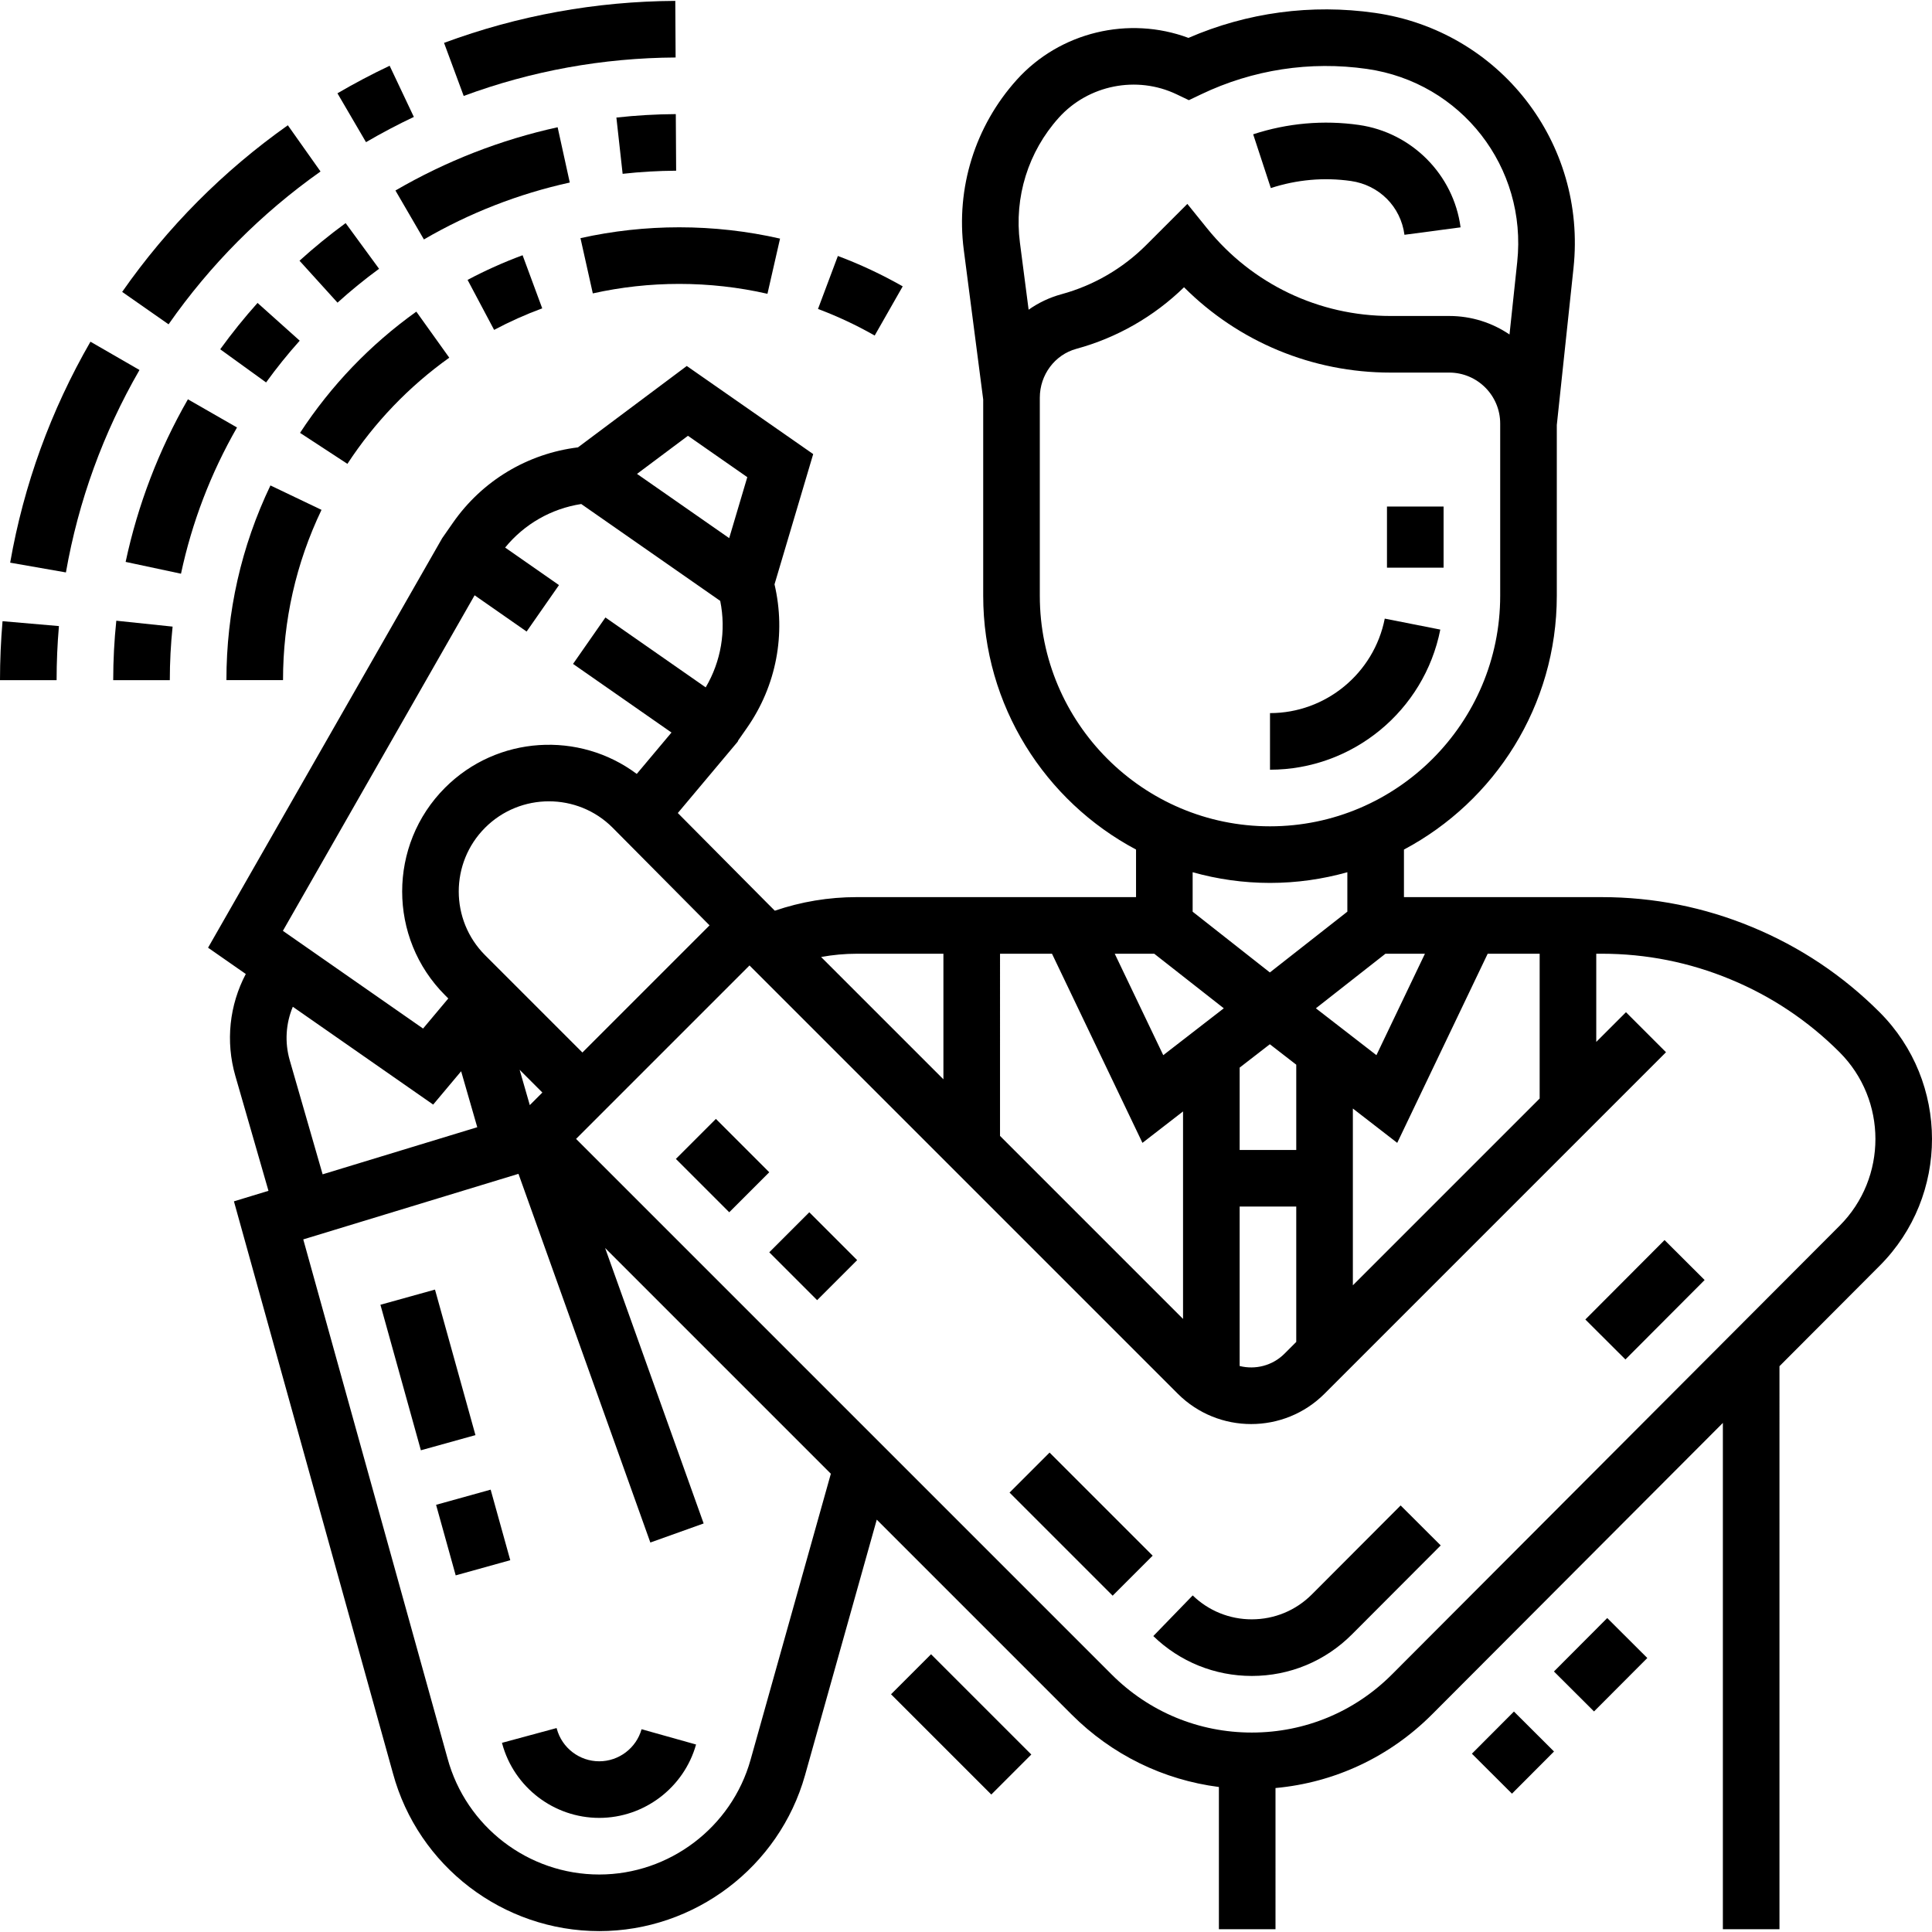 <?xml version="1.0" encoding="iso-8859-1"?>
<!-- Generator: Adobe Illustrator 19.0.0, SVG Export Plug-In . SVG Version: 6.00 Build 0)  -->
<svg version="1.1" id="Capa_1" xmlns="http://www.w3.org/2000/svg" xmlns:xlink="http://www.w3.org/1999/xlink" x="0px" y="0px"
	 viewBox="0 0 512.001 512.001" style="enable-background:new 0 0 512.001 512.001;" xml:space="preserve">
<g>
	<g>
		<path d="M360.124,33.113c-9.353-1.335-18.965-0.492-28.019,2.479l4.678,14.253c6.871-2.254,14.145-2.892,21.219-1.881
			c7.502,1.072,13.208,6.801,14.197,14.258l14.87-1.972C385.216,46.274,374.135,35.116,360.124,33.113z"/>
	</g>
</g>
<g>
	<g>
		<rect x="367.563" y="134.239" width="15.001" height="16.201"/>
	</g>
</g>
<g>
	<g>
		<path d="M366.977,163.941c-2.863,14.509-15.654,25.041-30.412,25.041v15.001c21.901-0.001,40.882-15.618,45.13-37.136
			L366.977,163.941z"/>
	</g>
</g>
<g>
	<g>
		
			<rect x="421.173" y="337.097" transform="matrix(0.706 -0.708 0.708 0.706 -115.88 409.881)" width="29.733" height="15.001"/>
	</g>
</g>
<g>
	<g>
		
			<rect x="279.08" y="384.6" transform="matrix(0.707 -0.707 0.707 0.707 -201.679 320.949)" width="15.001" height="38.646"/>
	</g>
</g>
<g>
	<g>
		<path d="M371.184,398.961l-23.521,23.573c-4.248,4.257-9.9,6.604-15.929,6.608c-5.879,0-11.439-2.251-15.655-6.338l-10.442,10.771
			c7.029,6.815,16.298,10.57,26.12,10.57c10.025-0.006,19.445-3.917,26.526-11.014l23.521-23.575L371.184,398.961z"/>
	</g>
</g>
<g>
	<g>
		<rect x="184.042" y="298.904" transform="matrix(0.707 -0.707 0.707 0.707 -162.327 225.916)" width="15" height="20.001"/>
	</g>
</g>
<g>
	<g>
		
			<rect x="208.069" y="323.955" transform="matrix(0.707 -0.707 0.707 0.707 -172.274 249.941)" width="15.001" height="17.937"/>
	</g>
</g>
<g>
	<g>
		<path d="M170.021,458.262c-1.406,5.005-6.017,8.501-11.215,8.501c-5.249,0-9.874-3.54-11.247-8.617l-0.052-0.193l-14.48,3.917
			l0.055,0.202c3.136,11.594,13.715,19.69,25.725,19.69c11.893,0,22.442-7.997,25.656-19.447L170.021,458.262z"/>
	</g>
</g>
<g>
	<g>
		
			<rect x="117.782" y="396.225" transform="matrix(0.964 -0.268 0.268 0.964 -104.163 48.398)" width="15.001" height="19.395"/>
	</g>
</g>
<g>
	<g>
		
			<rect x="105.804" y="342.859" transform="matrix(0.964 -0.268 0.268 0.964 -93.064 43.615)" width="15.001" height="40.005"/>
	</g>
</g>
<g>
	<g>
		
			<rect x="247.296" y="438.211" transform="matrix(0.707 -0.707 0.707 0.707 -248.522 314.023)" width="15.001" height="37.584"/>
	</g>
</g>
<g>
	<g>
		
			<rect x="393.136" y="457.138" transform="matrix(0.706 -0.708 0.708 0.706 -211.141 420.352)" width="15.784" height="15.001"/>
	</g>
</g>
<g>
	<g>
		
			<rect x="414.271" y="433.851" transform="matrix(0.706 -0.708 0.708 0.706 -187.829 429.967)" width="20.001" height="15.001"/>
	</g>
</g>
<g>
	<g>
		<path d="M76.28,33.198C59.159,45.31,44.387,60.166,32.374,77.353l12.296,8.594c11.019-15.765,24.568-29.392,40.273-40.502
			L76.28,33.198z"/>
	</g>
</g>
<g>
	<g>
		<path d="M0.673,164.623C0.227,169.784,0,175.039,0,180.245h15.001c0-4.775,0.207-9.597,0.616-14.33L0.673,164.623z"/>
	</g>
</g>
<g>
	<g>
		<path d="M178.959,0.235C157.906,0.356,137.288,4.1,117.677,11.36l5.207,14.067c17.966-6.65,36.861-10.08,56.161-10.191
			L178.959,0.235z"/>
	</g>
</g>
<g>
	<g>
		<path d="M103.259,17.426c-4.692,2.221-9.347,4.677-13.833,7.299l7.57,12.95c4.113-2.403,8.379-4.654,12.679-6.689L103.259,17.426z
			"/>
	</g>
</g>
<g>
	<g>
		<path d="M23.974,90.554C13.47,108.761,6.31,128.462,2.694,149.112l14.776,2.587c3.312-18.915,9.871-36.964,19.496-53.648
			L23.974,90.554z"/>
	</g>
</g>
<g>
	<g>
		<path d="M179.095,30.238c-5.252,0.032-10.55,0.34-15.745,0.917l1.654,14.909c4.679-0.519,9.45-0.797,14.181-0.825L179.095,30.238z
			"/>
	</g>
</g>
<g>
	<g>
		<path d="M91.597,59.124c-4.228,3.095-8.342,6.448-12.225,9.968l10.073,11.116c3.499-3.17,7.203-6.19,11.012-8.978L91.597,59.124z"
			/>
	</g>
</g>
<g>
	<g>
		<path d="M68.251,80.278c-3.497,3.907-6.826,8.041-9.895,12.286l12.159,8.787c2.763-3.824,5.762-7.547,8.913-11.066L68.251,80.278z
			"/>
	</g>
</g>
<g>
	<g>
		<path d="M30.823,164.496c-0.545,5.198-0.821,10.498-0.821,15.749h15.001c0-4.731,0.249-9.504,0.739-14.186L30.823,164.496z"/>
	</g>
</g>
<g>
	<g>
		<path d="M147.778,33.722c-15.108,3.321-29.569,8.962-42.982,16.765l7.543,12.967c12.065-7.019,25.072-12.093,38.658-15.08
			L147.778,33.722z"/>
	</g>
</g>
<g>
	<g>
		<path d="M49.797,105.821c-7.722,13.459-13.275,27.956-16.503,43.088l14.671,3.13c2.902-13.608,7.896-26.646,14.843-38.752
			L49.797,105.821z"/>
	</g>
</g>
<g>
	<g>
		<path d="M180.011,60.237c-0.002,0-0.004,0-0.007,0c-8.821,0-17.627,0.968-26.172,2.876l3.27,14.641
			c7.473-1.669,15.178-2.516,22.902-2.516c0.001,0,0.004,0,0.006,0c7.886,0,15.751,0.882,23.376,2.621l3.336-14.625
			C198.006,61.245,189.019,60.237,180.011,60.237z"/>
	</g>
</g>
<g>
	<g>
		<path d="M222.046,67.834l-5.268,14.045c5.164,1.937,10.22,4.307,15.024,7.043l7.425-13.034
			C233.734,72.759,227.953,70.05,222.046,67.834z"/>
	</g>
</g>
<g>
	<g>
		<path d="M138.494,67.642c-4.977,1.84-9.883,4.038-14.581,6.532l7.033,13.249c4.109-2.182,8.398-4.103,12.749-5.711L138.494,67.642
			z"/>
	</g>
</g>
<g>
	<g>
		<path d="M71.669,128.648c-7.74,16.194-11.666,33.552-11.666,51.596h15.001c0-15.787,3.432-30.969,10.199-45.126L71.669,128.648z"
			/>
	</g>
</g>
<g>
	<g>
		<path d="M110.331,82.587c-12.227,8.748-22.595,19.557-30.817,32.127l12.554,8.211c7.201-11.01,16.283-20.477,26.993-28.139
			L110.331,82.587z"/>
	</g>
</g>
<g>
	<g>
		<path d="M498.114,268.246c-9.729-9.728-21.097-17.321-33.779-22.564c-12.681-5.264-26.088-7.934-39.849-7.934h-52.423v-12.604
			c24.069-12.786,40.507-38.131,40.507-67.26v-45.246l4.428-41.615c3.531-33.191-19.586-62.89-52.63-67.61
			c-16.846-2.408-33.858-0.114-49.415,6.63c-15.82-5.903-34.086-1.58-45.519,11.126c-11.036,12.266-16.147,28.684-14.022,45.045
			l5.148,39.66v52.009c0,29.127,16.436,54.471,40.503,67.258v12.606h-73.999c-7.473,0-14.757,1.223-21.73,3.6l-1.905-1.905
			l-23.799-23.979l15.863-18.902l0.127-0.318l2.367-3.396c7.753-11.125,10.348-24.85,7.267-37.987l10.251-34.522L182.003,96.99
			l-28.838,21.567c-13.392,1.657-25.371,8.842-33.123,19.967l-2.857,4.099L55.139,251.152l9.997,6.966
			c-4.333,8.227-5.403,17.861-2.765,27.014l8.777,30.449l-9.154,2.788l42.127,151.537c6.667,24.647,29.154,41.859,54.686,41.859
			c25.281,0,47.709-17,54.541-41.34l19.003-67.701l51.65,51.65c10.674,10.673,24.292,17.312,39.019,19.199v37.692h15.001V473.85
			c15.684-1.439,30.238-8.241,41.5-19.529l77.058-77.233v134.178h15.001V362.057l26.571-26.637
			C516.631,316.894,516.615,286.76,498.114,268.246z M408.026,252.749L408.026,252.749v38.372l-49.503,49.503v-46.856l11.758,9.103
			l23.971-50.122H408.026z M377.623,252.75l-12.856,26.882l-16.044-12.421l18.432-14.461H377.623z M328.521,304.751v-21.822
			l7.963-6.165l0.031,0.024l0.038-0.03l6.969,5.396v22.597H328.521z M343.521,319.753v35.872l-3.116,3.116
			c-3.217,3.217-7.763,4.296-11.885,3.267v-42.256H343.521z M336.528,257.711l-20.464-16.102v-10.462
			c6.526,1.833,13.398,2.835,20.501,2.835c7.102,0,13.972-1.002,20.497-2.834v10.452L336.528,257.711z M270.288,64.284
			c-1.56-12.016,2.193-24.073,10.298-33.08c7.832-8.705,20.68-11.259,31.244-6.203l3.236,1.547l3.236-1.547
			c13.706-6.555,28.901-8.886,43.945-6.736c25.01,3.572,42.507,26.051,39.833,51.172l-2.043,19.206
			c-4.559-3.094-10.058-4.904-15.97-4.904h-15.578c-18.963,0-36.673-8.461-48.589-23.213l-5.241-6.488l-10.927,10.927
			c-6.202,6.202-13.956,10.7-22.421,13.005c-3.183,0.867-6.117,2.273-8.715,4.106L270.288,64.284z M275.561,157.885v-52.493
			c0-6.071,3.985-11.397,9.692-12.951c10.729-2.921,20.575-8.556,28.526-16.317c14.458,14.463,33.98,22.615,54.71,22.615h15.578
			c7.444,0,13.501,6.056,13.501,13.501v45.645c0,33.689-27.366,61.098-61.004,61.098
			C302.926,218.983,275.561,191.574,275.561,157.885z M305.888,252.749l18.432,14.461l-16.044,12.421l-12.858-26.882H305.888z
			 M265.017,252.749h13.774l23.971,50.122l10.758-8.329v54.991l-48.503-48.503V252.749z M227.064,252.749h22.951v33.281
			l-32.417-32.417C220.699,253.049,223.857,252.749,227.064,252.749z M188.038,245.231l-33.696,33.696l-25.781-25.781
			c-9.318-9.318-9.318-24.479,0-33.795c9.317-9.318,24.48-9.317,33.765-0.03L188.038,245.231z M143.735,289.534l-3.331,3.331
			l-2.698-9.36L143.735,289.534z M182.314,115.49l15.727,10.961l-4.798,16.159l-24.428-17.024L182.314,115.49z M125.779,157.757
			l13.781,9.607l8.579-12.307l-14.272-9.949c5.078-6.216,12.224-10.311,20.169-11.538l36.83,25.669
			c1.599,7.882,0.23,16.005-3.847,22.922l-26.575-18.525l-8.579,12.307l26.087,18.185l-9.206,10.969
			c-15.224-11.396-36.962-10.184-50.793,3.646c-15.166,15.167-15.166,39.843,0,55.009l0.852,0.852l-6.687,7.971l-37.149-25.891
			L125.779,157.757z M77.599,266.803l37.197,25.923l7.409-8.833l4.275,14.831l-40.982,12.484l-8.715-30.23
			C75.414,276.221,75.743,271.239,77.599,266.803z M198.905,466.372c-5.023,17.895-21.513,30.393-40.099,30.393
			c-18.771,0-35.304-12.655-40.22-30.826L80.367,328.454l57.034-17.375l34.949,97.706l14.124-5.052l-26.111-72.997l59.822,59.823
			L198.905,466.372z M487.531,324.826l-118.63,118.899c-9.913,9.936-23.101,15.412-37.136,15.42c-0.012,0-0.021,0-0.031,0
			c-14.023,0-27.208-5.461-37.124-15.378L152.662,301.82l45.965-45.965L312.12,369.349c10.725,10.725,28.172,10.723,38.894,0
			l90.495-90.495l-10.608-10.607l-7.875,7.872v-23.371h1.46c11.777,0,23.248,2.283,34.106,6.791
			c10.86,4.49,20.588,10.988,28.913,19.311C500.166,291.523,500.178,312.146,487.531,324.826z"/>
	</g>
</g>
<g>
</g>
<g>
</g>
<g>
</g>
<g>
</g>
<g>
</g>
<g>
</g>
<g>
</g>
<g>
</g>
<g>
</g>
<g>
</g>
<g>
</g>
<g>
</g>
<g>
</g>
<g>
</g>
<g>
</g>
</svg>
